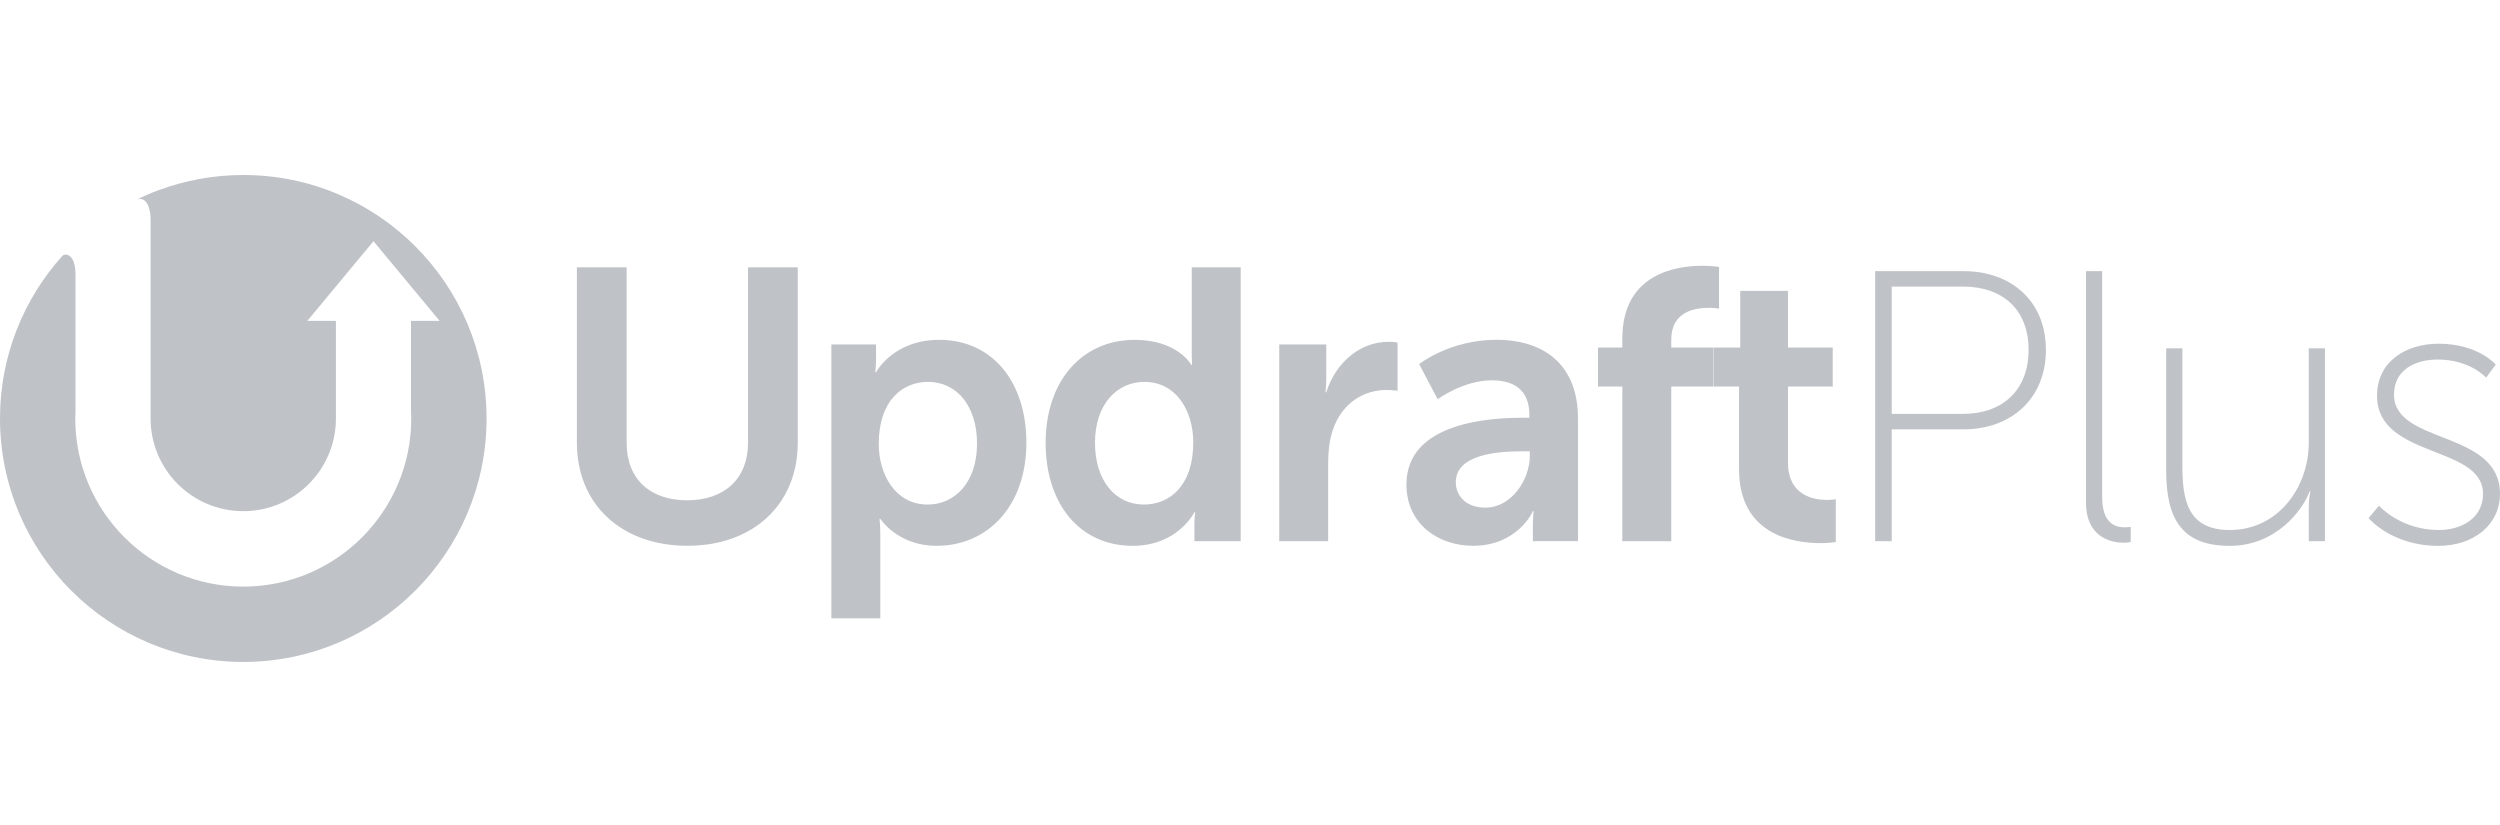 <svg xmlns="http://www.w3.org/2000/svg" width="200" height="66" viewBox="0 0 200 66" fill="none"><g clip-path="url(#clip0_21_2)"><path d="M46.154 21.384H50.131V35.424C50.131 38.357 52.043 40.023 54.972 40.023C57.9 40.023 59.843 38.357 59.843 35.393V21.384H63.821V35.424C63.821 40.331 60.274 43.663 55 43.663C49.696 43.663 46.151 40.331 46.151 35.424V21.384H46.154ZM66.506 27.556H70.084V28.699C70.084 29.285 70.022 29.78 70.022 29.78H70.084C70.084 29.78 71.44 27.187 75.141 27.187C79.397 27.187 82.111 30.551 82.111 35.426C82.111 40.426 79.059 43.666 74.927 43.666C71.813 43.666 70.424 41.506 70.424 41.506H70.362C70.362 41.506 70.424 42.061 70.424 42.863V49.467H66.508V27.556H66.506ZM74.216 40.364C76.373 40.364 78.162 38.605 78.162 35.488C78.162 32.496 76.559 30.551 74.247 30.551C72.21 30.551 70.3 32.032 70.3 35.519C70.298 37.957 71.625 40.364 74.216 40.364ZM90.774 27.187C94.228 27.187 95.308 29.194 95.308 29.194H95.37C95.37 29.194 95.339 28.794 95.339 28.299V21.384H99.255V43.294H95.553V41.999C95.553 41.414 95.615 40.98 95.615 40.98H95.553C95.553 40.98 94.228 43.666 90.62 43.666C86.364 43.666 83.65 40.302 83.65 35.426C83.652 30.427 86.612 27.187 90.774 27.187ZM91.514 40.364C93.55 40.364 95.461 38.883 95.461 35.396C95.461 32.958 94.166 30.551 91.545 30.551C89.388 30.551 87.599 32.31 87.599 35.426C87.599 38.419 89.202 40.364 91.514 40.364ZM102.338 27.556H106.101V30.273C106.101 30.858 106.039 31.384 106.039 31.384H106.101C106.81 29.132 108.691 27.342 111.096 27.342C111.467 27.342 111.805 27.404 111.805 27.404V31.261C111.805 31.261 111.403 31.199 110.88 31.199C109.215 31.199 107.333 32.156 106.593 34.501C106.346 35.272 106.253 36.136 106.253 37.062V43.297H102.338V27.556ZM121.827 33.42H122.35V33.203C122.35 31.135 121.054 30.425 119.329 30.425C117.079 30.425 115.012 31.937 115.012 31.937L113.532 29.128C113.532 29.128 115.968 27.183 119.7 27.183C123.832 27.183 126.237 29.466 126.237 33.449V43.292H122.628V41.997C122.628 41.38 122.69 40.885 122.69 40.885H122.628C122.659 40.885 121.425 43.663 117.849 43.663C115.043 43.663 112.514 41.904 112.514 38.757C112.516 33.76 119.267 33.42 121.827 33.42ZM118.837 40.611C120.904 40.611 122.383 38.39 122.383 36.476V36.107H121.705C119.7 36.107 116.463 36.386 116.463 38.576C116.463 39.623 117.233 40.611 118.837 40.611ZM129.784 30.92H127.84V27.804H129.784V27.095C129.784 21.941 134.008 21.262 136.197 21.262C136.999 21.262 137.522 21.355 137.522 21.355V24.688C137.522 24.688 137.182 24.626 136.72 24.626C135.609 24.626 133.699 24.904 133.699 27.187V27.804H137.06V30.92H133.701V43.294H129.786V30.92H129.784ZM139.127 30.92H137.091V27.804H139.218V23.267H143.041V27.804H146.618V30.92H143.041V37.031C143.041 39.623 145.077 39.995 146.155 39.995C146.587 39.995 146.863 39.933 146.863 39.933V43.358C146.863 43.358 146.402 43.451 145.66 43.451C143.471 43.451 139.123 42.804 139.123 37.526V30.92H139.127ZM150.013 21.693H157.106C160.869 21.693 163.674 24.069 163.674 27.99C163.674 31.908 160.867 34.346 157.106 34.346H151.34V43.294H150.015V21.693H150.013ZM157.044 33.11C160.189 33.11 162.287 31.227 162.287 27.988C162.287 24.747 160.189 22.926 157.044 22.926H151.34V33.11H157.044ZM166.88 21.693H168.175V39.778C168.175 41.937 169.285 42.185 169.994 42.185C170.242 42.185 170.456 42.154 170.456 42.154V43.358C170.456 43.358 170.178 43.42 169.902 43.42C169.007 43.42 166.88 43.08 166.88 40.18V21.693ZM173.296 27.866H174.59V37.186C174.59 39.871 174.93 42.401 178.382 42.401C182.236 42.401 184.702 39.007 184.702 35.396V27.866H185.996V43.297H184.702V40.58C184.702 39.871 184.826 39.316 184.826 39.316H184.764C184.241 40.766 182.112 43.668 178.382 43.668C174.59 43.668 173.294 41.568 173.294 37.65V27.866H173.296ZM190.316 40.457C190.316 40.457 192.043 42.401 195.095 42.401C196.977 42.401 198.642 41.414 198.642 39.502C198.642 35.583 190.162 36.693 190.162 31.663C190.162 28.916 192.474 27.497 195.095 27.497C198.24 27.497 199.66 29.163 199.66 29.163L198.889 30.213C198.889 30.213 197.624 28.763 195.005 28.763C193.247 28.763 191.52 29.566 191.52 31.572C191.52 35.583 200 34.381 200 39.504C200 41.973 197.902 43.67 195.066 43.67C191.334 43.67 189.486 41.449 189.486 41.449L190.316 40.457Z" fill="#BFC2C7"></path><path d="M10.912 15.985C10.896 15.993 10.881 16 10.863 16.007C10.863 16.007 10.905 15.987 10.912 15.985ZM19.463 14C17.095 14 14.827 14.427 12.729 15.202L12.727 15.198C12.093 15.432 11.508 15.684 10.909 15.982C11.532 15.691 12.014 16.332 12.047 17.439V33.475C12.047 37.572 15.366 40.894 19.46 40.894C23.555 40.894 26.874 37.572 26.874 33.475V25.667H24.588L29.725 19.481L29.822 19.366L29.878 19.297L35.167 25.667H32.879V32.763C32.89 33 32.899 33.239 32.899 33.48C32.899 40.907 26.881 46.928 19.46 46.928C12.038 46.928 6.022 40.907 6.022 33.48C6.022 33.263 6.029 33.048 6.04 32.834V21.941C6.04 20.36 5.265 20.226 5.009 20.449L5 20.456C1.895 23.905 0 28.467 0 33.477C0 44.234 8.714 52.955 19.463 52.955C30.211 52.955 38.925 44.234 38.925 33.477C38.925 22.721 30.211 14 19.463 14Z" fill="#BFC2C7"></path></g><defs><clipPath id="clip0_21_2"><rect width="200" height="66" fill="white"></rect></clipPath></defs></svg>